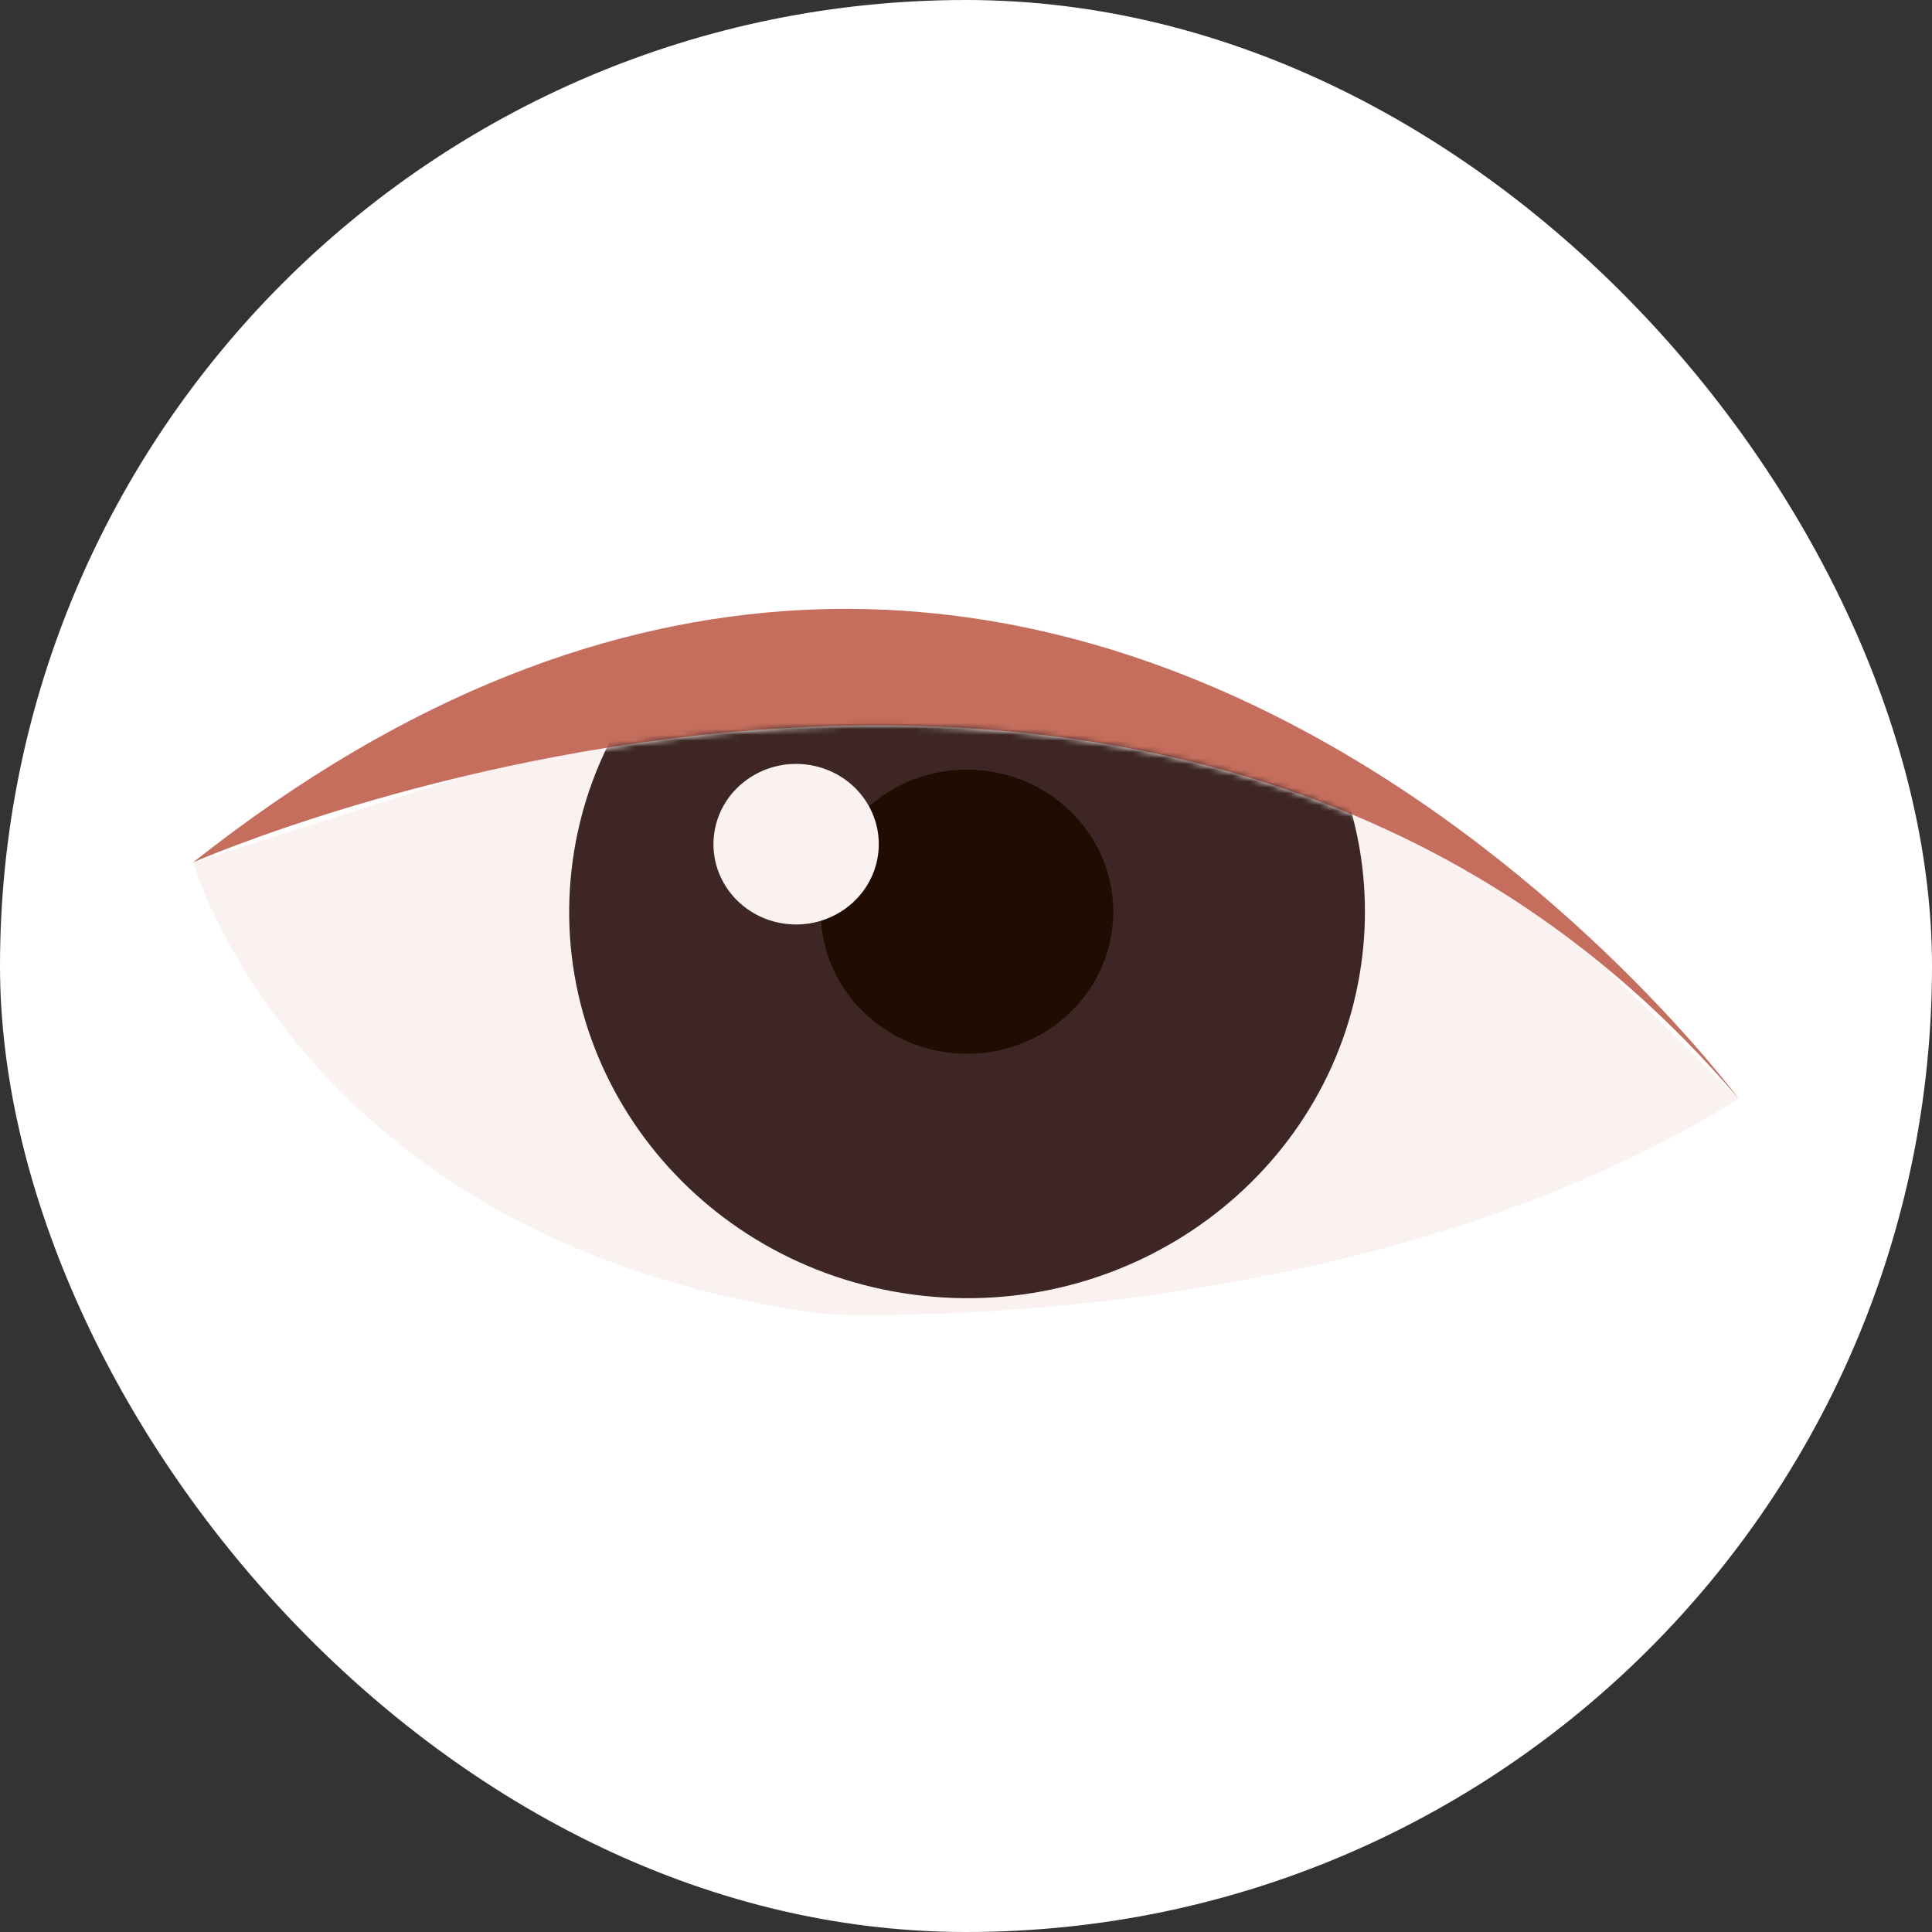 <?xml version="1.0" encoding="UTF-8"?> <svg xmlns="http://www.w3.org/2000/svg" width="330" height="330" viewBox="0 0 330 330" fill="none"><rect x="0" y="0" width="330" height="330" fill="#333333" stroke="none"/><rect width="330" height="330" rx="165" fill="white"></rect><path d="M273.014 164.211C210.217 113.334 129.423 120.684 79.436 132.552L33 147.293C33 147.293 51.532 212.57 140.852 224.451C140.852 224.451 230.355 229.036 297 187.699L273.028 164.211H273.014Z" fill="#FAF2F0"></path><path d="M297 187.7C297 187.7 180.763 30.209 33 147.294C33 147.294 200.14 73.668 297 187.7Z" fill="#C56E5D"></path><mask id="mask0_431_8035" style="mask-type:luminance" maskUnits="userSpaceOnUse" x="33" y="123" width="264" height="103"><path d="M273.014 164.211C210.217 113.334 129.423 120.684 79.436 132.552L33 147.293C33 147.293 51.532 212.57 140.852 224.451C140.852 224.451 245.378 235.155 297 187.699L273.028 164.211H273.014Z" fill="white"></path></mask><g mask="url(#mask0_431_8035)"><path d="M119.797 106.655C108.227 116.729 100.124 130.664 97.855 146.788C92.767 182.896 118.782 216.184 155.973 221.126C193.164 226.067 227.424 200.799 232.511 164.678C234.78 148.553 230.82 133.018 222.463 120.288L119.797 106.655Z" fill="#3D2624"></path><path d="M189.923 159.025C191.797 145.748 182.228 133.511 168.558 131.691C154.888 129.87 142.289 139.164 140.429 152.441C138.555 165.718 148.124 177.955 161.794 179.762C175.464 181.582 188.063 172.288 189.923 159.011V159.025Z" fill="#200C00"></path><path d="M149.97 146.049C151.027 138.548 145.63 131.636 137.893 130.61C130.17 129.583 123.039 134.839 121.996 142.34C120.939 149.841 126.337 156.753 134.073 157.78C141.796 158.806 148.913 153.55 149.97 146.049Z" fill="#FAF2F0"></path></g></svg> 